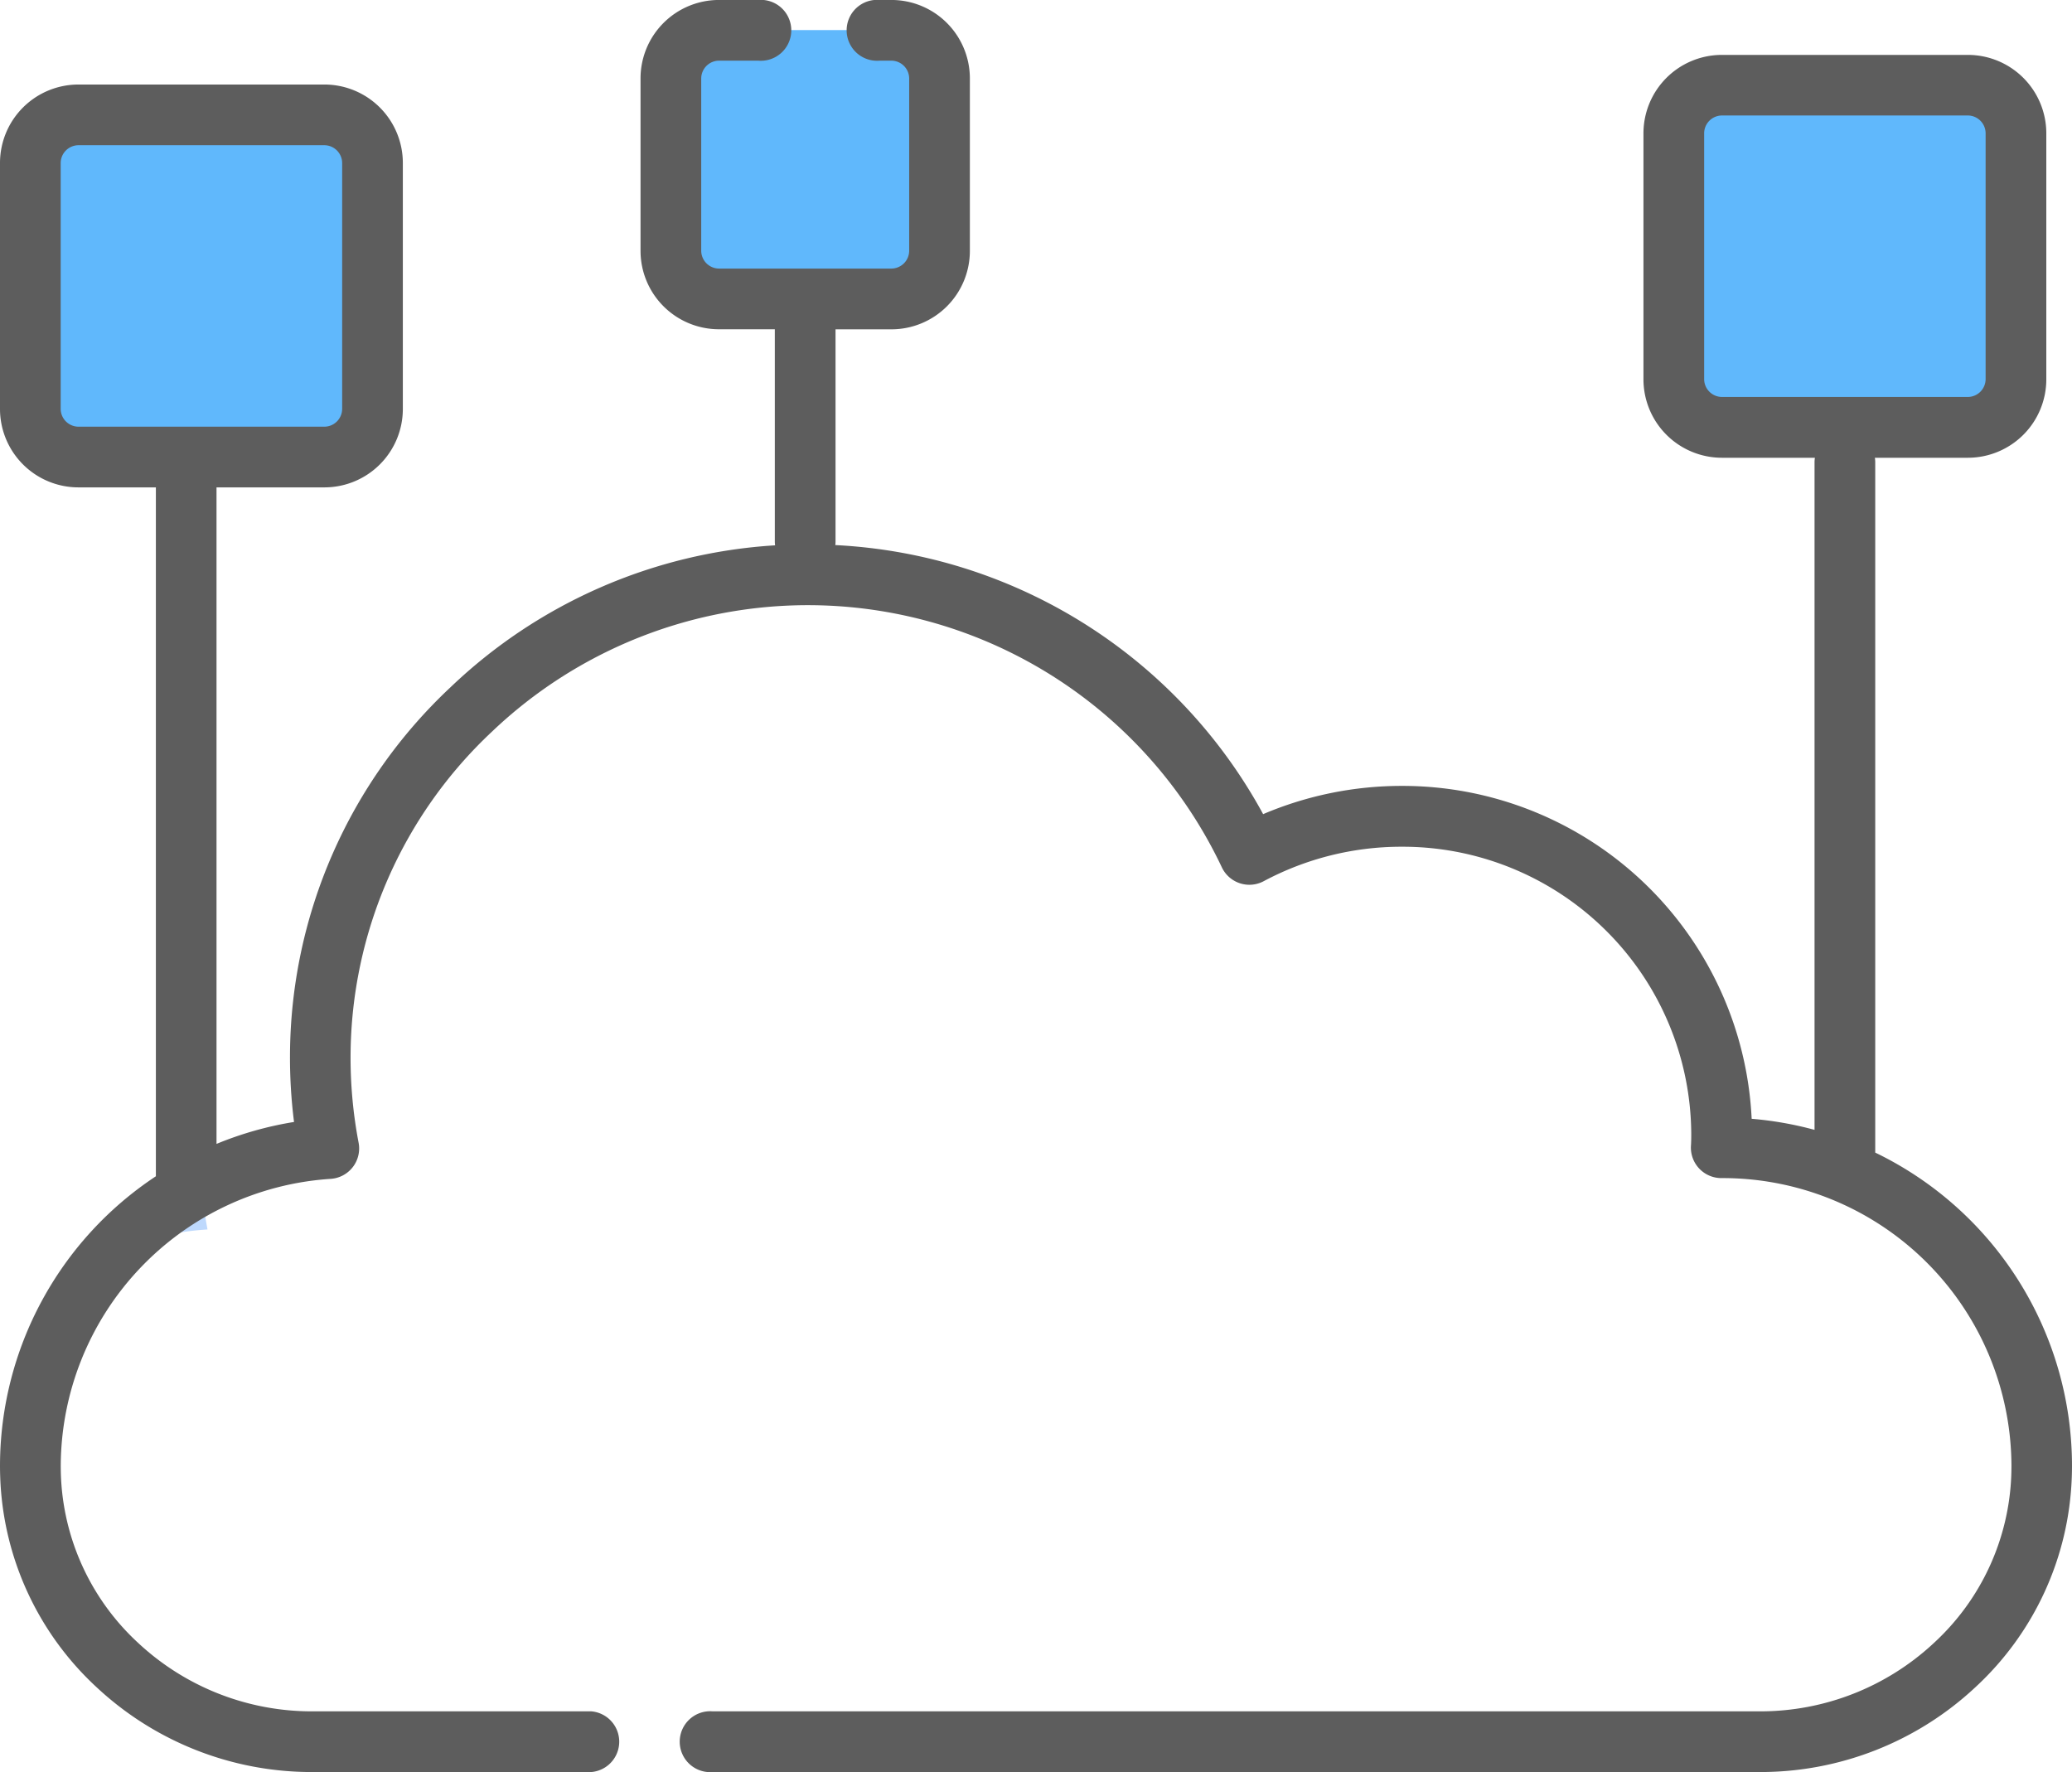 <svg xmlns="http://www.w3.org/2000/svg" width="74.837" height="64" viewBox="0 0 74.837 64"><defs><style>.a{fill:#60b8fc;}.b{fill:#bed9fd;}.c{fill:#5d5d5d;}</style></defs><g transform="translate(0 -37.071)"><g transform="translate(1.096 41.22)"><path class="a" d="M18.123,77.812H9.233A1.739,1.739,0,0,1,7.5,76.078v-8.89a1.739,1.739,0,0,1,1.734-1.734h8.89a1.739,1.739,0,0,1,1.734,1.734v8.89A1.739,1.739,0,0,1,18.123,77.812Z" transform="translate(-7.499 -65.454)"/></g><g transform="translate(24.231 38.167)"><g transform="translate(0 0)"><path class="a" d="M173.742,54.271h-6.233a1.739,1.739,0,0,1-1.734-1.734V46.3a1.739,1.739,0,0,1,1.734-1.734h6.233a1.739,1.739,0,0,1,1.734,1.734v6.233A1.739,1.739,0,0,1,173.742,54.271Z" transform="translate(-165.775 -44.57)"/></g></g><g transform="translate(60.454 40.15)"><g transform="translate(0 0)"><path class="a" d="M424.226,70.491h-8.89a1.739,1.739,0,0,1-1.734-1.734v-8.89a1.739,1.739,0,0,1,1.734-1.734h8.89a1.739,1.739,0,0,1,1.734,1.734v8.89A1.739,1.739,0,0,1,424.226,70.491Z" transform="translate(-413.602 -58.133)"/></g></g><g transform="translate(7.335 41.22)"><g transform="translate(0 0)"><path class="a" d="M54.568,65.455H50.183a1.739,1.739,0,0,1,1.734,1.734v8.89a1.739,1.739,0,0,1-1.734,1.734h4.385A1.739,1.739,0,0,0,56.3,76.079v-8.89A1.739,1.739,0,0,0,54.568,65.455Z" transform="translate(-50.183 -65.455)"/></g></g><g transform="translate(27.813 38.167)"><g transform="translate(0 0)"><path class="a" d="M194.669,44.571h-4.385a1.739,1.739,0,0,1,1.734,1.734v6.233a1.739,1.739,0,0,1-1.734,1.734h4.385a1.739,1.739,0,0,0,1.734-1.734V46.3a1.739,1.739,0,0,0-1.734-1.734Z" transform="translate(-190.284 -44.571)"/></g></g><g transform="translate(4.188 79.851)"><path class="b" d="M31.959,331.381q-.153-.8-.232-1.625a11.589,11.589,0,0,0-3.074,2.337A11.593,11.593,0,0,1,31.959,331.381Z" transform="translate(-28.652 -329.756)"/></g><g transform="translate(66.693 40.15)"><g transform="translate(0 0)"><path class="a" d="M460.671,58.134h-4.385a1.739,1.739,0,0,1,1.734,1.734v8.89a1.739,1.739,0,0,1-1.734,1.734h4.385a1.739,1.739,0,0,0,1.734-1.734v-8.89A1.739,1.739,0,0,0,460.671,58.134Z" transform="translate(-456.286 -58.134)"/></g></g><g transform="translate(0 37.071)"><path class="c" d="M67.73,78.7V53.767a1.086,1.086,0,0,0-.013-.163h3.362a2.833,2.833,0,0,0,2.83-2.83v-8.89a2.833,2.833,0,0,0-2.83-2.83h-8.89a2.833,2.833,0,0,0-2.83,2.83v8.89a2.834,2.834,0,0,0,2.83,2.83h3.362a1.09,1.09,0,0,0-.013.163V77.879a12.653,12.653,0,0,0-2.271-.4A12.629,12.629,0,0,0,50.622,65.456a12.783,12.783,0,0,0-5,1.02A18.647,18.647,0,0,0,30.17,56.758a1.114,1.114,0,0,0,.008-.128V48.965H32.2a2.833,2.833,0,0,0,2.83-2.83V39.9a2.834,2.834,0,0,0-2.83-2.83h-.427a1.1,1.1,0,1,0,0,2.192H32.2a.646.646,0,0,1,.638.638v6.233a.646.646,0,0,1-.638.638H25.965a.646.646,0,0,1-.638-.638V39.9a.646.646,0,0,1,.638-.638h1.421a1.1,1.1,0,1,0,0-2.192H25.965a2.833,2.833,0,0,0-2.83,2.83v6.233a2.833,2.833,0,0,0,2.83,2.83h2.02V56.63a1.089,1.089,0,0,0,.01.137,18.609,18.609,0,0,0-11.721,5.124,18.3,18.3,0,0,0-5.8,13.283,18.572,18.572,0,0,0,.146,2.42,12.587,12.587,0,0,0-2.8.792V54.674h3.9a2.833,2.833,0,0,0,2.83-2.83v-8.89a2.834,2.834,0,0,0-2.83-2.83H2.83A2.834,2.834,0,0,0,0,42.954v8.89a2.833,2.833,0,0,0,2.83,2.83h2.8V79.555A12.551,12.551,0,0,0,0,89.988q0,.22.008.438A10.832,10.832,0,0,0,3.478,98a11.376,11.376,0,0,0,7.8,3.073H21.359a1.1,1.1,0,0,0,0-2.192H11.28a9.191,9.191,0,0,1-6.3-2.481A8.654,8.654,0,0,1,2.2,90.351q-.006-.18-.006-.362a10.427,10.427,0,0,1,9.759-10.341,1.1,1.1,0,0,0,1-1.3,16.373,16.373,0,0,1-.291-3.161,16.127,16.127,0,0,1,5.117-11.7,16.537,16.537,0,0,1,26.352,4.911,1.1,1.1,0,0,0,1.511.5,10.554,10.554,0,0,1,4.976-1.245A10.427,10.427,0,0,1,61.085,78.015c0,.131,0,.274-.012.462a1.1,1.1,0,0,0,1.1,1.144h.027a10.427,10.427,0,0,1,10.45,10.367q0,.182-.006.362A8.654,8.654,0,0,1,69.861,96.4a9.191,9.191,0,0,1-6.3,2.481H25.744a1.1,1.1,0,1,0,0,2.192H63.556A11.376,11.376,0,0,0,71.358,98a10.832,10.832,0,0,0,3.471-7.572q.008-.218.008-.438A12.566,12.566,0,0,0,67.73,78.7Zm-6.179-27.93v-8.89a.646.646,0,0,1,.638-.638h8.89a.646.646,0,0,1,.638.638v8.89a.646.646,0,0,1-.638.638h-8.89A.646.646,0,0,1,61.551,50.773ZM2.192,51.844v-8.89a.646.646,0,0,1,.638-.638h8.89a.646.646,0,0,1,.638.638v8.89a.646.646,0,0,1-.638.638H2.83a.646.646,0,0,1-.638-.638Z" transform="translate(0 -37.071)"/></g></g></svg>